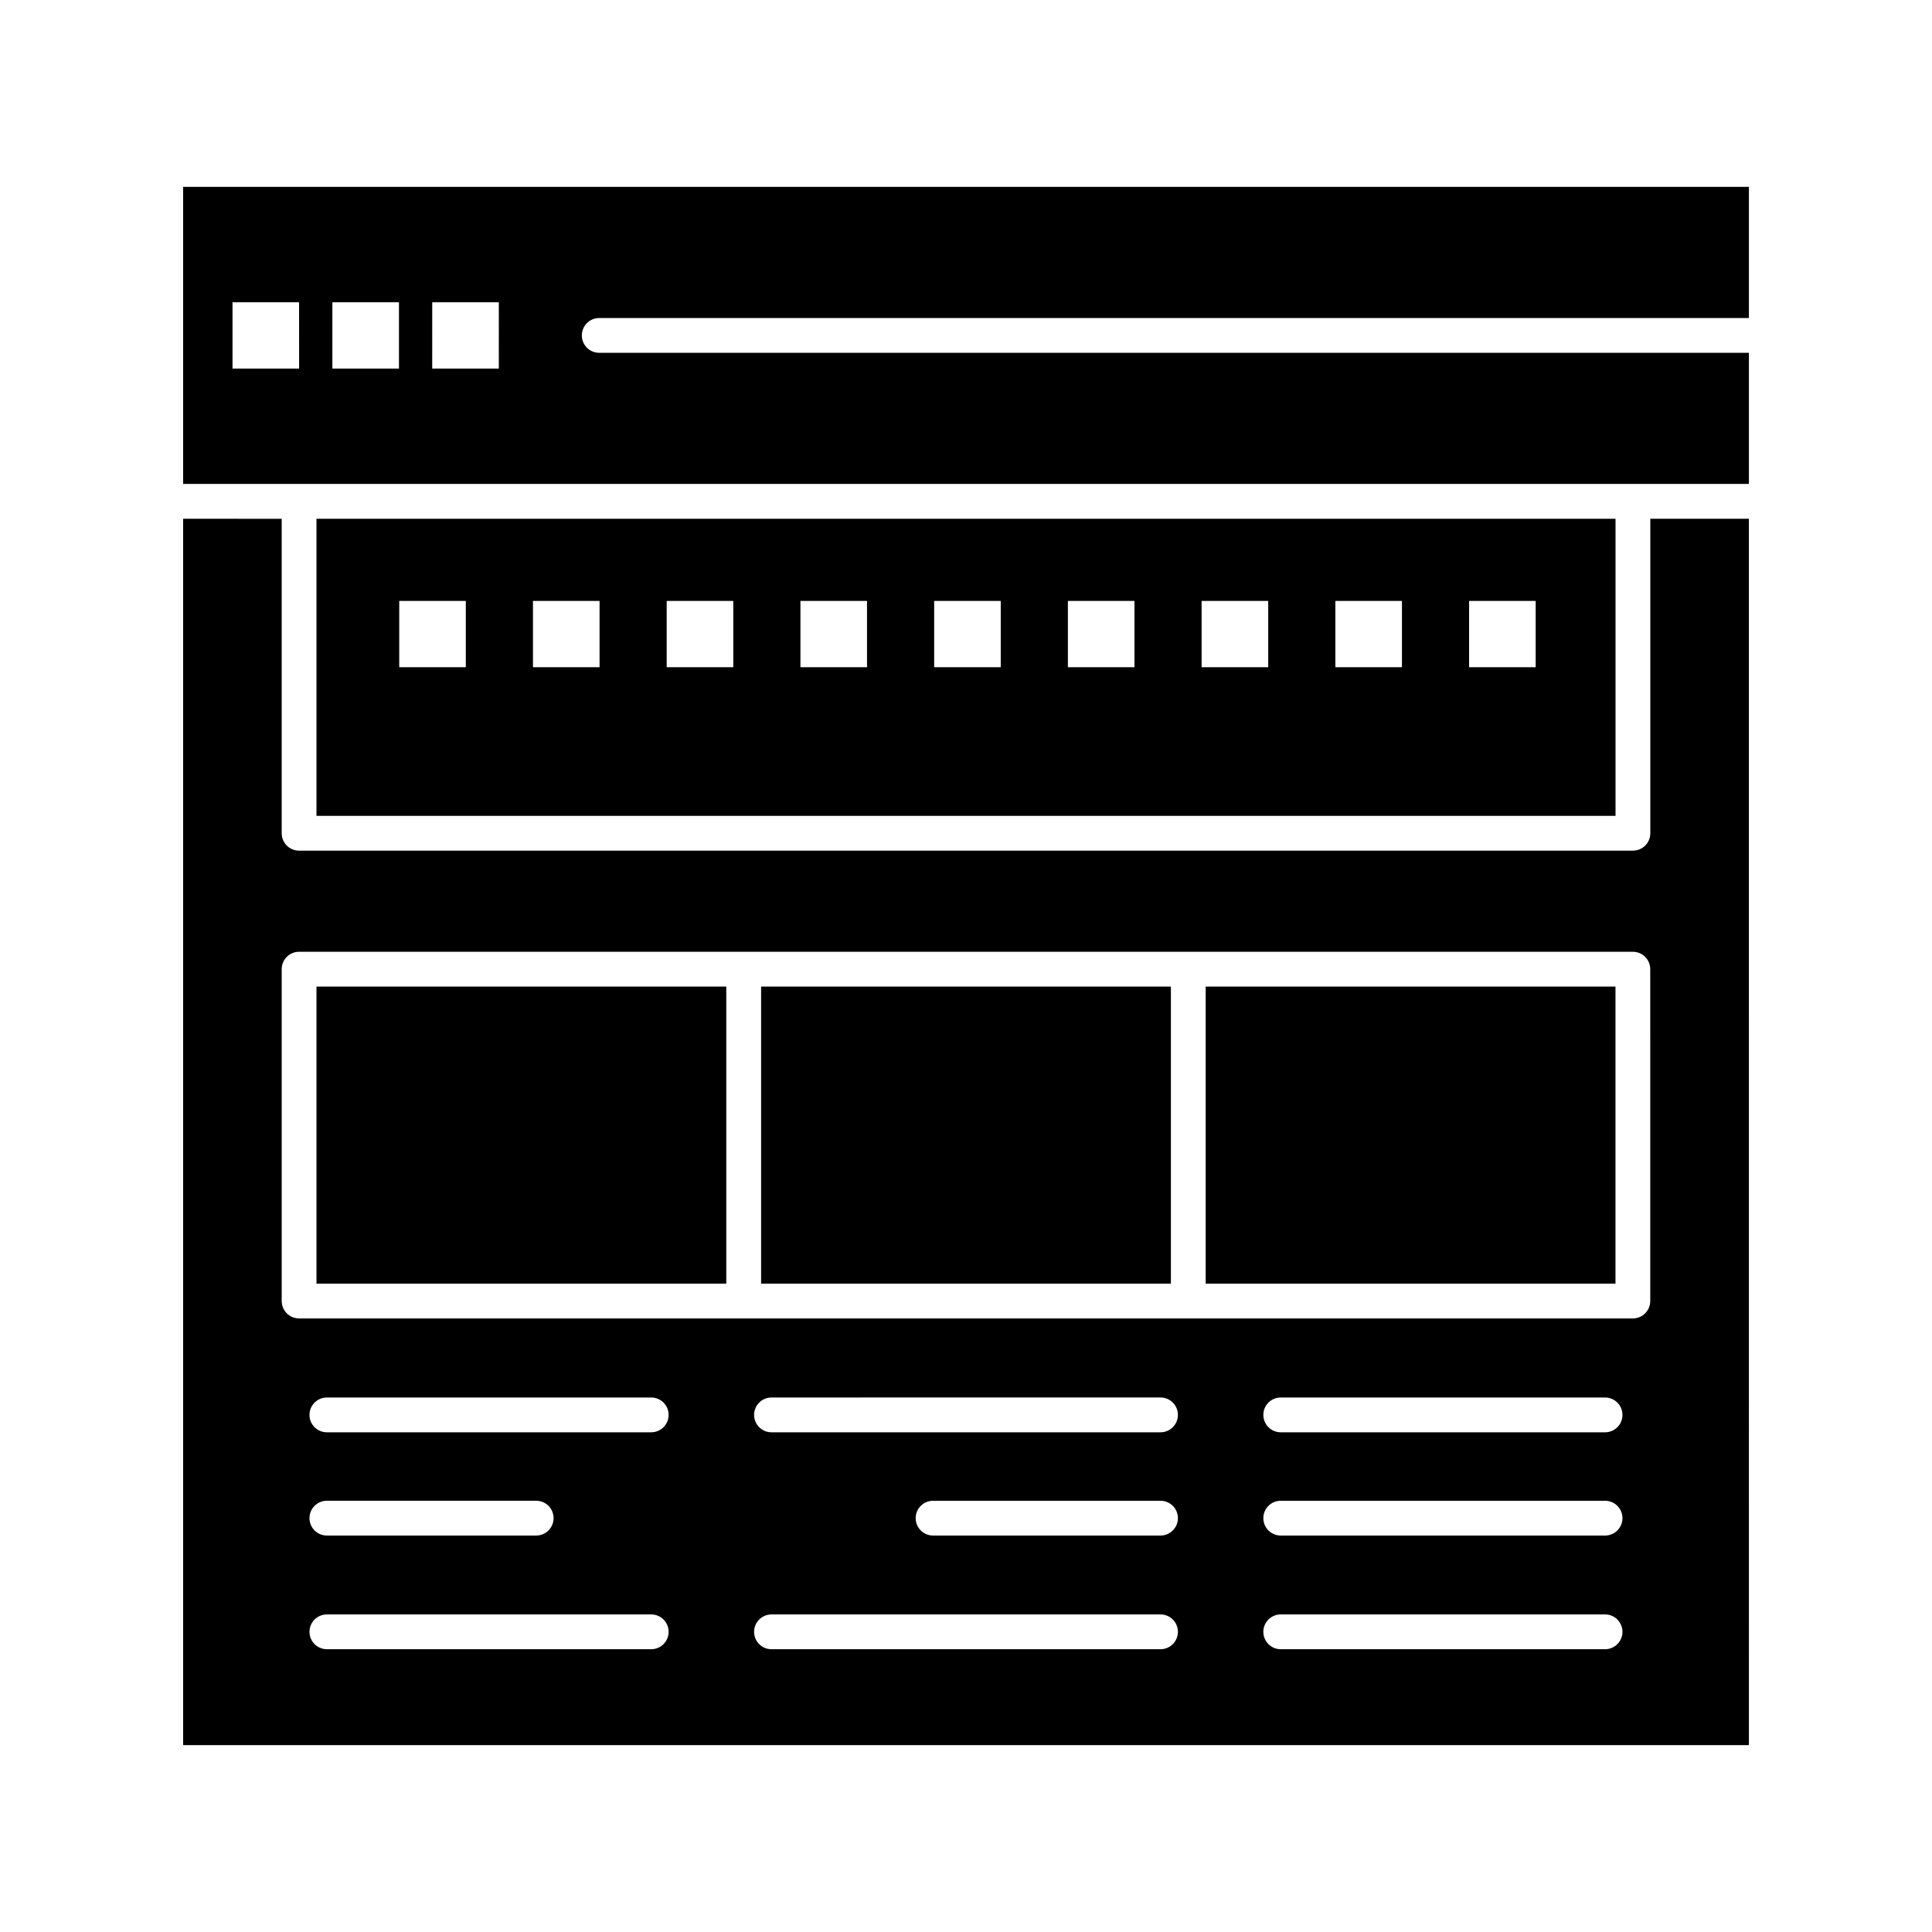 <?xml version="1.0" encoding="UTF-8"?>
<!-- Uploaded to: SVG Repo, www.svgrepo.com, Generator: SVG Repo Mixer Tools -->
<svg fill="#000000" width="800px" height="800px" version="1.1" viewBox="144 144 512 512" xmlns="http://www.w3.org/2000/svg">
 <g fill-rule="evenodd">
  <path d="m227.87 281.48v78.73h344.26v-78.73zm39.574 39.34h-17.645v-17.566h17.645zm35.445 0h-17.648v-17.566h17.648zm35.438 0h-17.648v-17.566h17.648zm35.441 0h-17.648v-17.566h17.648zm35.438 0h-17.645v-17.566h17.645zm35.438 0h-17.648v-17.566h17.648zm35.445 0h-17.652v-17.566h17.652zm35.441 0h-17.648v-17.566h17.648zm35.438 0h-17.648v-17.566h17.648z"/>
  <path d="m227.87 405.45h108.6v78.73h-108.6z"/>
  <path d="m345.7 405.45h108.6v78.73h-108.6z"/>
  <path d="m581.35 364.82c0 2.547-2.062 4.609-4.609 4.609l-353.48 0.004c-2.547 0-4.609-2.062-4.609-4.609v-83.34l-26.125-0.004v325h414.95l-0.004-325h-26.125zm-264.77 216.24h-85.957c-2.547 0-4.609-2.062-4.609-4.609s2.062-4.609 4.609-4.609h85.961c2.547 0 4.609 2.062 4.609 4.609s-2.066 4.609-4.613 4.609zm-90.566-34.738c0-2.547 2.062-4.609 4.609-4.609h55.473c2.547 0 4.609 2.062 4.609 4.609 0 2.547-2.062 4.609-4.609 4.609l-55.473 0.004c-2.547 0-4.609-2.066-4.609-4.613zm90.566-22.75h-85.957c-2.547 0-4.609-2.062-4.609-4.609 0-2.547 2.062-4.609 4.609-4.609h85.961c2.547 0 4.609 2.062 4.609 4.609 0 2.543-2.066 4.609-4.613 4.609zm134.97 57.488h-103.1c-2.547 0-4.609-2.062-4.609-4.609s2.066-4.609 4.609-4.609l103.1-0.004c2.547 0 4.609 2.062 4.609 4.609 0 2.551-2.062 4.613-4.609 4.613zm0-30.125h-60.277c-2.547 0-4.609-2.062-4.609-4.609s2.066-4.609 4.609-4.609h60.277c2.547 0 4.609 2.062 4.609 4.609 0 2.543-2.062 4.609-4.609 4.609zm0-27.363h-103.1c-2.547 0-4.609-2.062-4.609-4.609 0-2.547 2.066-4.609 4.609-4.609l103.1-0.004c2.547 0 4.609 2.062 4.609 4.609s-2.062 4.613-4.609 4.613zm117.81 57.488h-85.953c-2.547 0-4.609-2.062-4.609-4.609s2.062-4.609 4.609-4.609h85.953c2.547 0 4.609 2.062 4.609 4.609 0.004 2.547-2.062 4.609-4.609 4.609zm0-30.125h-85.953c-2.547 0-4.609-2.062-4.609-4.609s2.062-4.609 4.609-4.609h85.953c2.547 0 4.609 2.062 4.609 4.609 0.004 2.543-2.062 4.609-4.609 4.609zm0-27.363h-85.953c-2.547 0-4.609-2.062-4.609-4.609 0-2.547 2.062-4.609 4.609-4.609h85.953c2.547 0 4.609 2.062 4.609 4.609 0.004 2.543-2.062 4.609-4.609 4.609zm11.973-34.785c0 2.547-2.062 4.609-4.609 4.609l-117.82 0.004h-235.64c-2.547 0-4.609-2.062-4.609-4.609v-87.953c0-2.547 2.066-4.609 4.609-4.609h353.46c2.547 0 4.609 2.062 4.609 4.609l0.004 87.949z"/>
  <path d="m302.8 228.28h304.68v-34.758h-414.95v78.73h414.95v-34.754h-304.68c-2.547 0-4.609-2.062-4.609-4.609s2.062-4.609 4.609-4.609zm-79.535 13.391h-17.648v-17.562h17.645zm26.465 0h-17.648v-17.562h17.648zm26.461 0h-17.648l0.004-17.562h17.648z"/>
  <path d="m463.52 405.45h108.6v78.73h-108.6z"/>
 </g>
</svg>